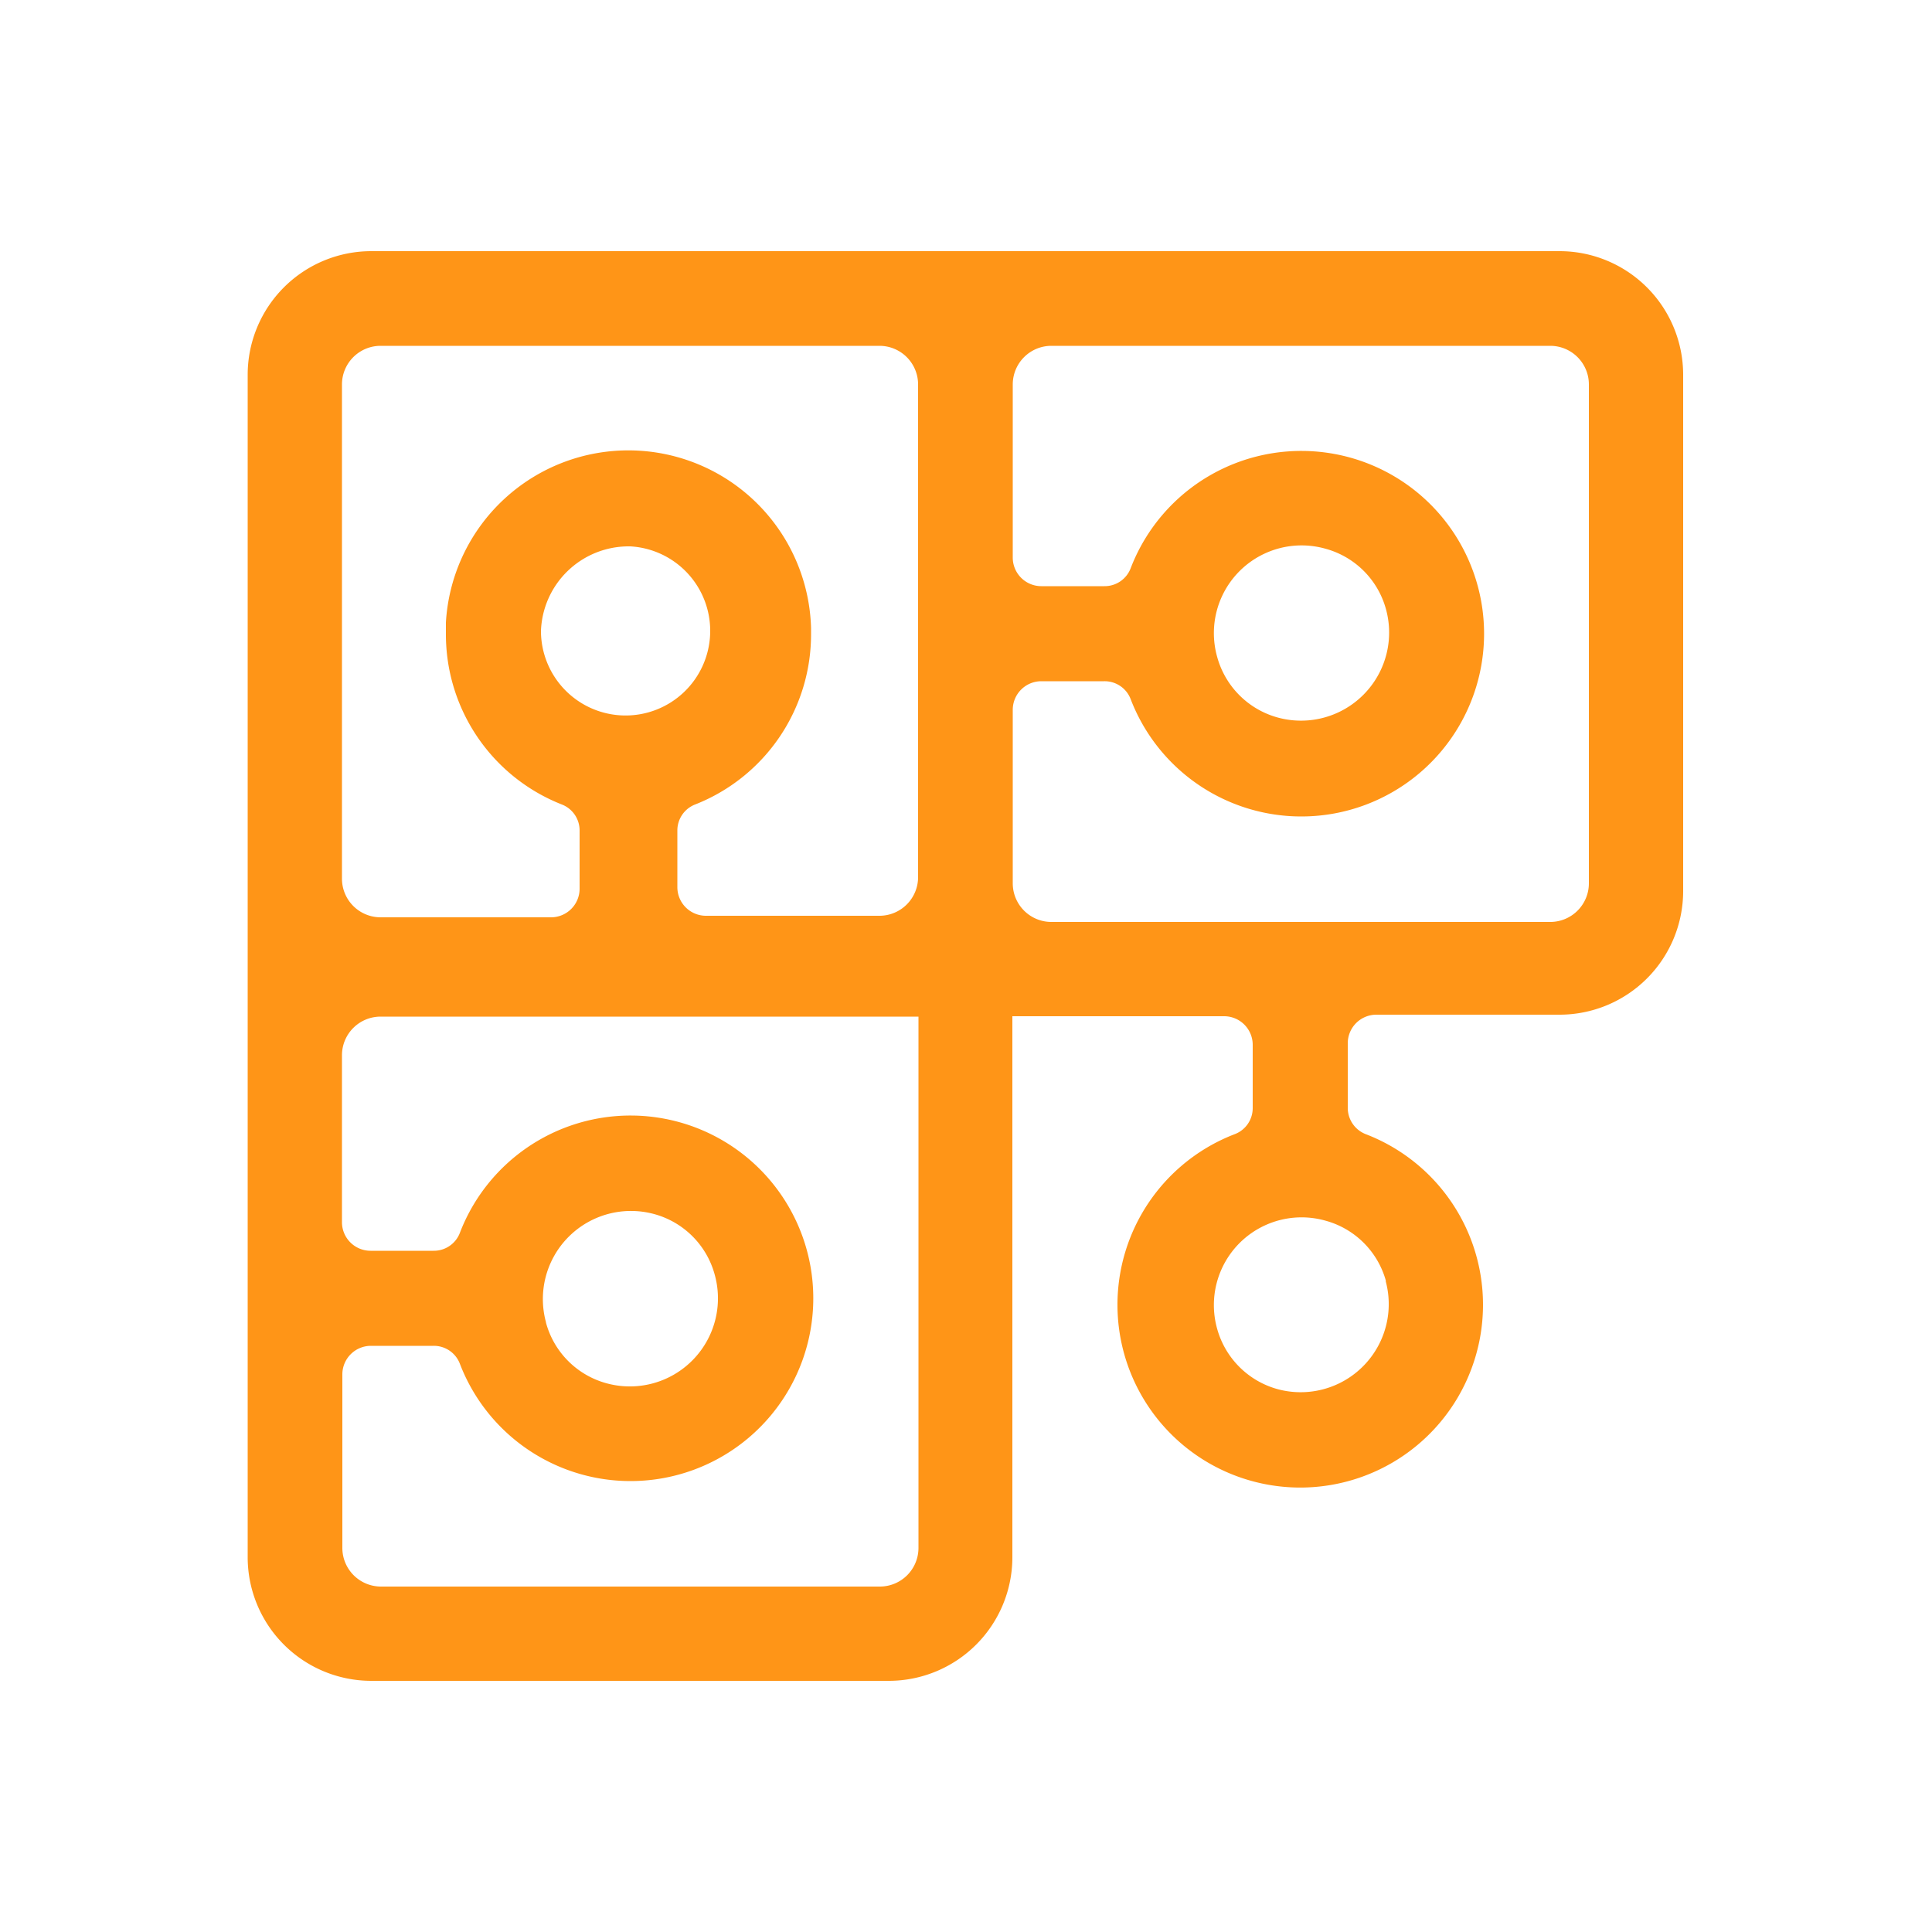 <svg xmlns="http://www.w3.org/2000/svg" width="50" height="50" viewBox="0 0 50 50"><title>kombinierbar-01</title><path d="M40.39,6.5H9.61a3.2,3.2,0,0,0-3.2,3.2V40.31a3.2,3.2,0,0,0,3.2,3.19H23a3.2,3.2,0,0,0,3.2-3.2h0v-14h5.48a.74.74,0,0,1,.74.74v1.63a.72.72,0,0,1-.46.68,4.73,4.73,0,1,0,3.38,0,.73.73,0,0,1-.46-.68V27a.74.74,0,0,1,.74-.74h4.74a3.2,3.2,0,0,0,3.2-3.2h0V9.69a3.2,3.2,0,0,0-3.2-3.19M35.86,33.15a2.28,2.28,0,0,1-2.8,2.8,2.24,2.24,0,0,1-1.56-1.56,2.27,2.27,0,0,1,2.8-2.8,2.23,2.23,0,0,1,1.57,1.57M23.76,10V22.7a1,1,0,0,1-1,1H18.27a.74.74,0,0,1-.74-.74V21.5a.72.72,0,0,1,.46-.68,4.73,4.73,0,0,0,3-4.41v-.16a4.73,4.73,0,0,0-9.45-.14v.3a4.73,4.73,0,0,0,3,4.41.72.72,0,0,1,.46.68V23a.74.74,0,0,1-.74.74H9.85a1,1,0,0,1-1-1V9.95a1,1,0,0,1,1-1H22.76a1,1,0,0,1,1,1m-7.45,4.19A2.19,2.19,0,1,1,14,16.33a2.27,2.27,0,0,1,2.26-2.19M8.86,40.06V35.57a.74.74,0,0,1,.74-.74h1.62a.72.72,0,0,1,.68.46,4.73,4.73,0,1,0,0-3.38.72.72,0,0,1-.68.46H9.59a.74.74,0,0,1-.74-.74V27.31a1,1,0,0,1,1-1H23.77V40.06a1,1,0,0,1-1,1H9.86a1,1,0,0,1-1-1m5.27-5.84a2.28,2.28,0,0,1,2.8-2.8A2.23,2.23,0,0,1,18.5,33a2.28,2.28,0,0,1-2.8,2.8,2.23,2.23,0,0,1-1.57-1.57m26-10.37H27.21a1,1,0,0,1-1-1V18.37a.74.74,0,0,1,.74-.74h1.63a.72.72,0,0,1,.68.46,4.73,4.73,0,1,0,0-3.38.72.72,0,0,1-.68.46H26.95a.74.74,0,0,1-.74-.74V9.95a1,1,0,0,1,1-1H40.12a1,1,0,0,1,1,1V22.86a1,1,0,0,1-1,1M31.5,17a2.27,2.27,0,0,1,2.8-2.8,2.23,2.23,0,0,1,1.57,1.57,2.28,2.28,0,0,1-2.8,2.8A2.24,2.24,0,0,1,31.5,17" fill="#ff9517"/></svg>